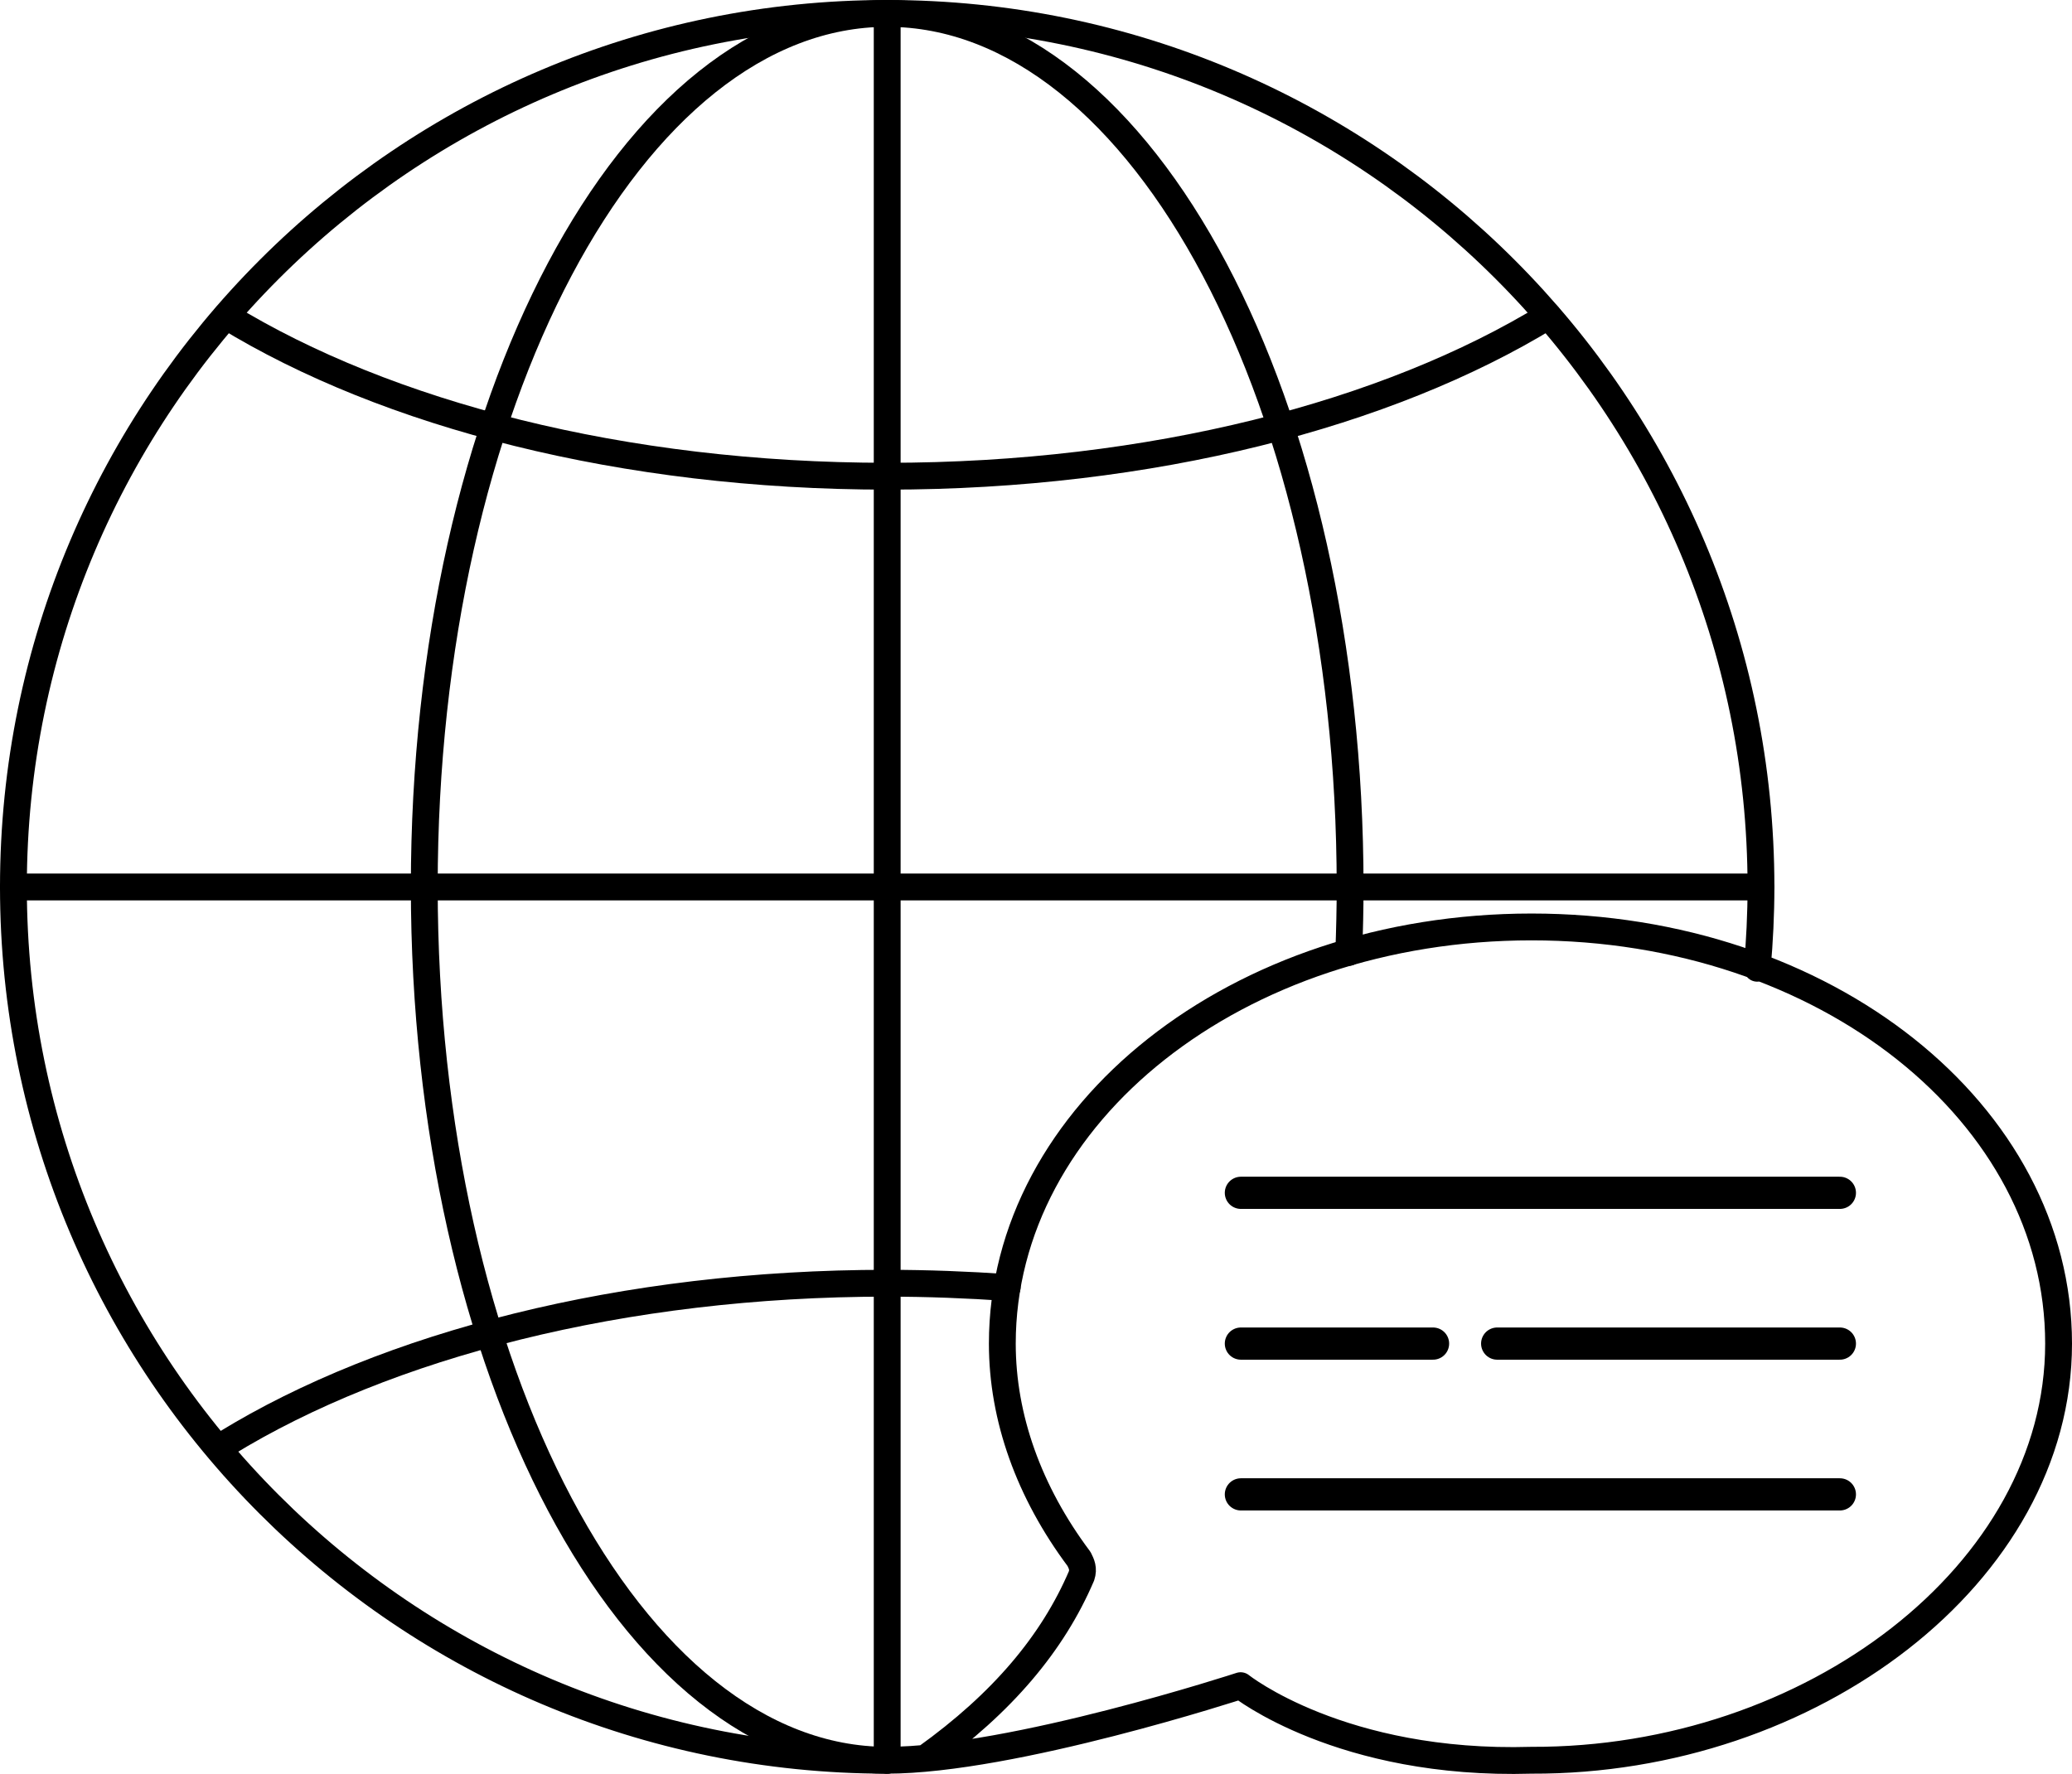 <svg id="Ebene_1" xmlns="http://www.w3.org/2000/svg" viewBox="0 0 77.21 66.12">
    <defs>
        <style>
            .cls-1,.cls-2{
            fill:none;
            stroke-linecap:round;
            stroke-linejoin:round;
            }
            .cls-2{
            stroke-width:1.2px;
            }
        </style>
    </defs>
    <g id="schriftdolmetschen">
        <path class="cls-1" stroke="#000" d="m34.5,65.52c2.86-2.05,4.73-4.28,5.8-6.78.09-.27,0-.45-.09-.63-1.87-2.5-2.86-5.27-2.86-8.03,0-8.57,8.75-15.53,19.72-15.53s19.64,6.96,19.64,15.53-9.23,15.57-19.64,15.53c-7.1.21-10.84-2.78-10.84-2.78,0,0-8.49,2.78-13.19,2.78C15.08,65.61.5,51.04.5,33.06S15.08.5,33.06.5s32.56,14.58,32.56,32.56c0,1.02-.05,2.03-.14,3.03"/>
    </g>
    <line class="cls-2" stroke="#000" x1="46.24" y1="44.46" x2="68.56" y2="44.46"/>
    <line class="cls-2" stroke="#000" x1="55.79" y1="50.08" x2="68.56" y2="50.08"/>
    <line class="cls-2" stroke="#000" x1="46.24" y1="50.08" x2="53.4" y2="50.08"/>
    <line class="cls-2" stroke="#000" x1="46.24" y1="55.7" x2="68.56" y2="55.7"/>
    <path class="cls-1" stroke="#000" d="m33.06,65.61c-9.53,0-17.25-14.58-17.25-32.56S23.53.5,33.06.5s17.25,14.58,17.25,32.56c0,.82-.02,1.63-.05,2.44"/>
    <path class="cls-1" stroke="#000" d="m57.69,11.78c-5.97,3.66-14.79,5.97-24.63,5.97s-18.66-2.31-24.63-5.97"/>
    <path class="cls-1" stroke="#000" d="m8.42,53.8c5.97-3.66,14.79-5.97,24.63-5.97,1.52,0,3.01.06,4.48.16"/>
    <line class="cls-1" stroke="#000" x1=".5" y1="33.06" x2="65.61" y2="33.06"/>
    <line class="cls-1" stroke="#000" x1="33.06" y1=".5" x2="33.06" y2="65.61"/>
</svg>